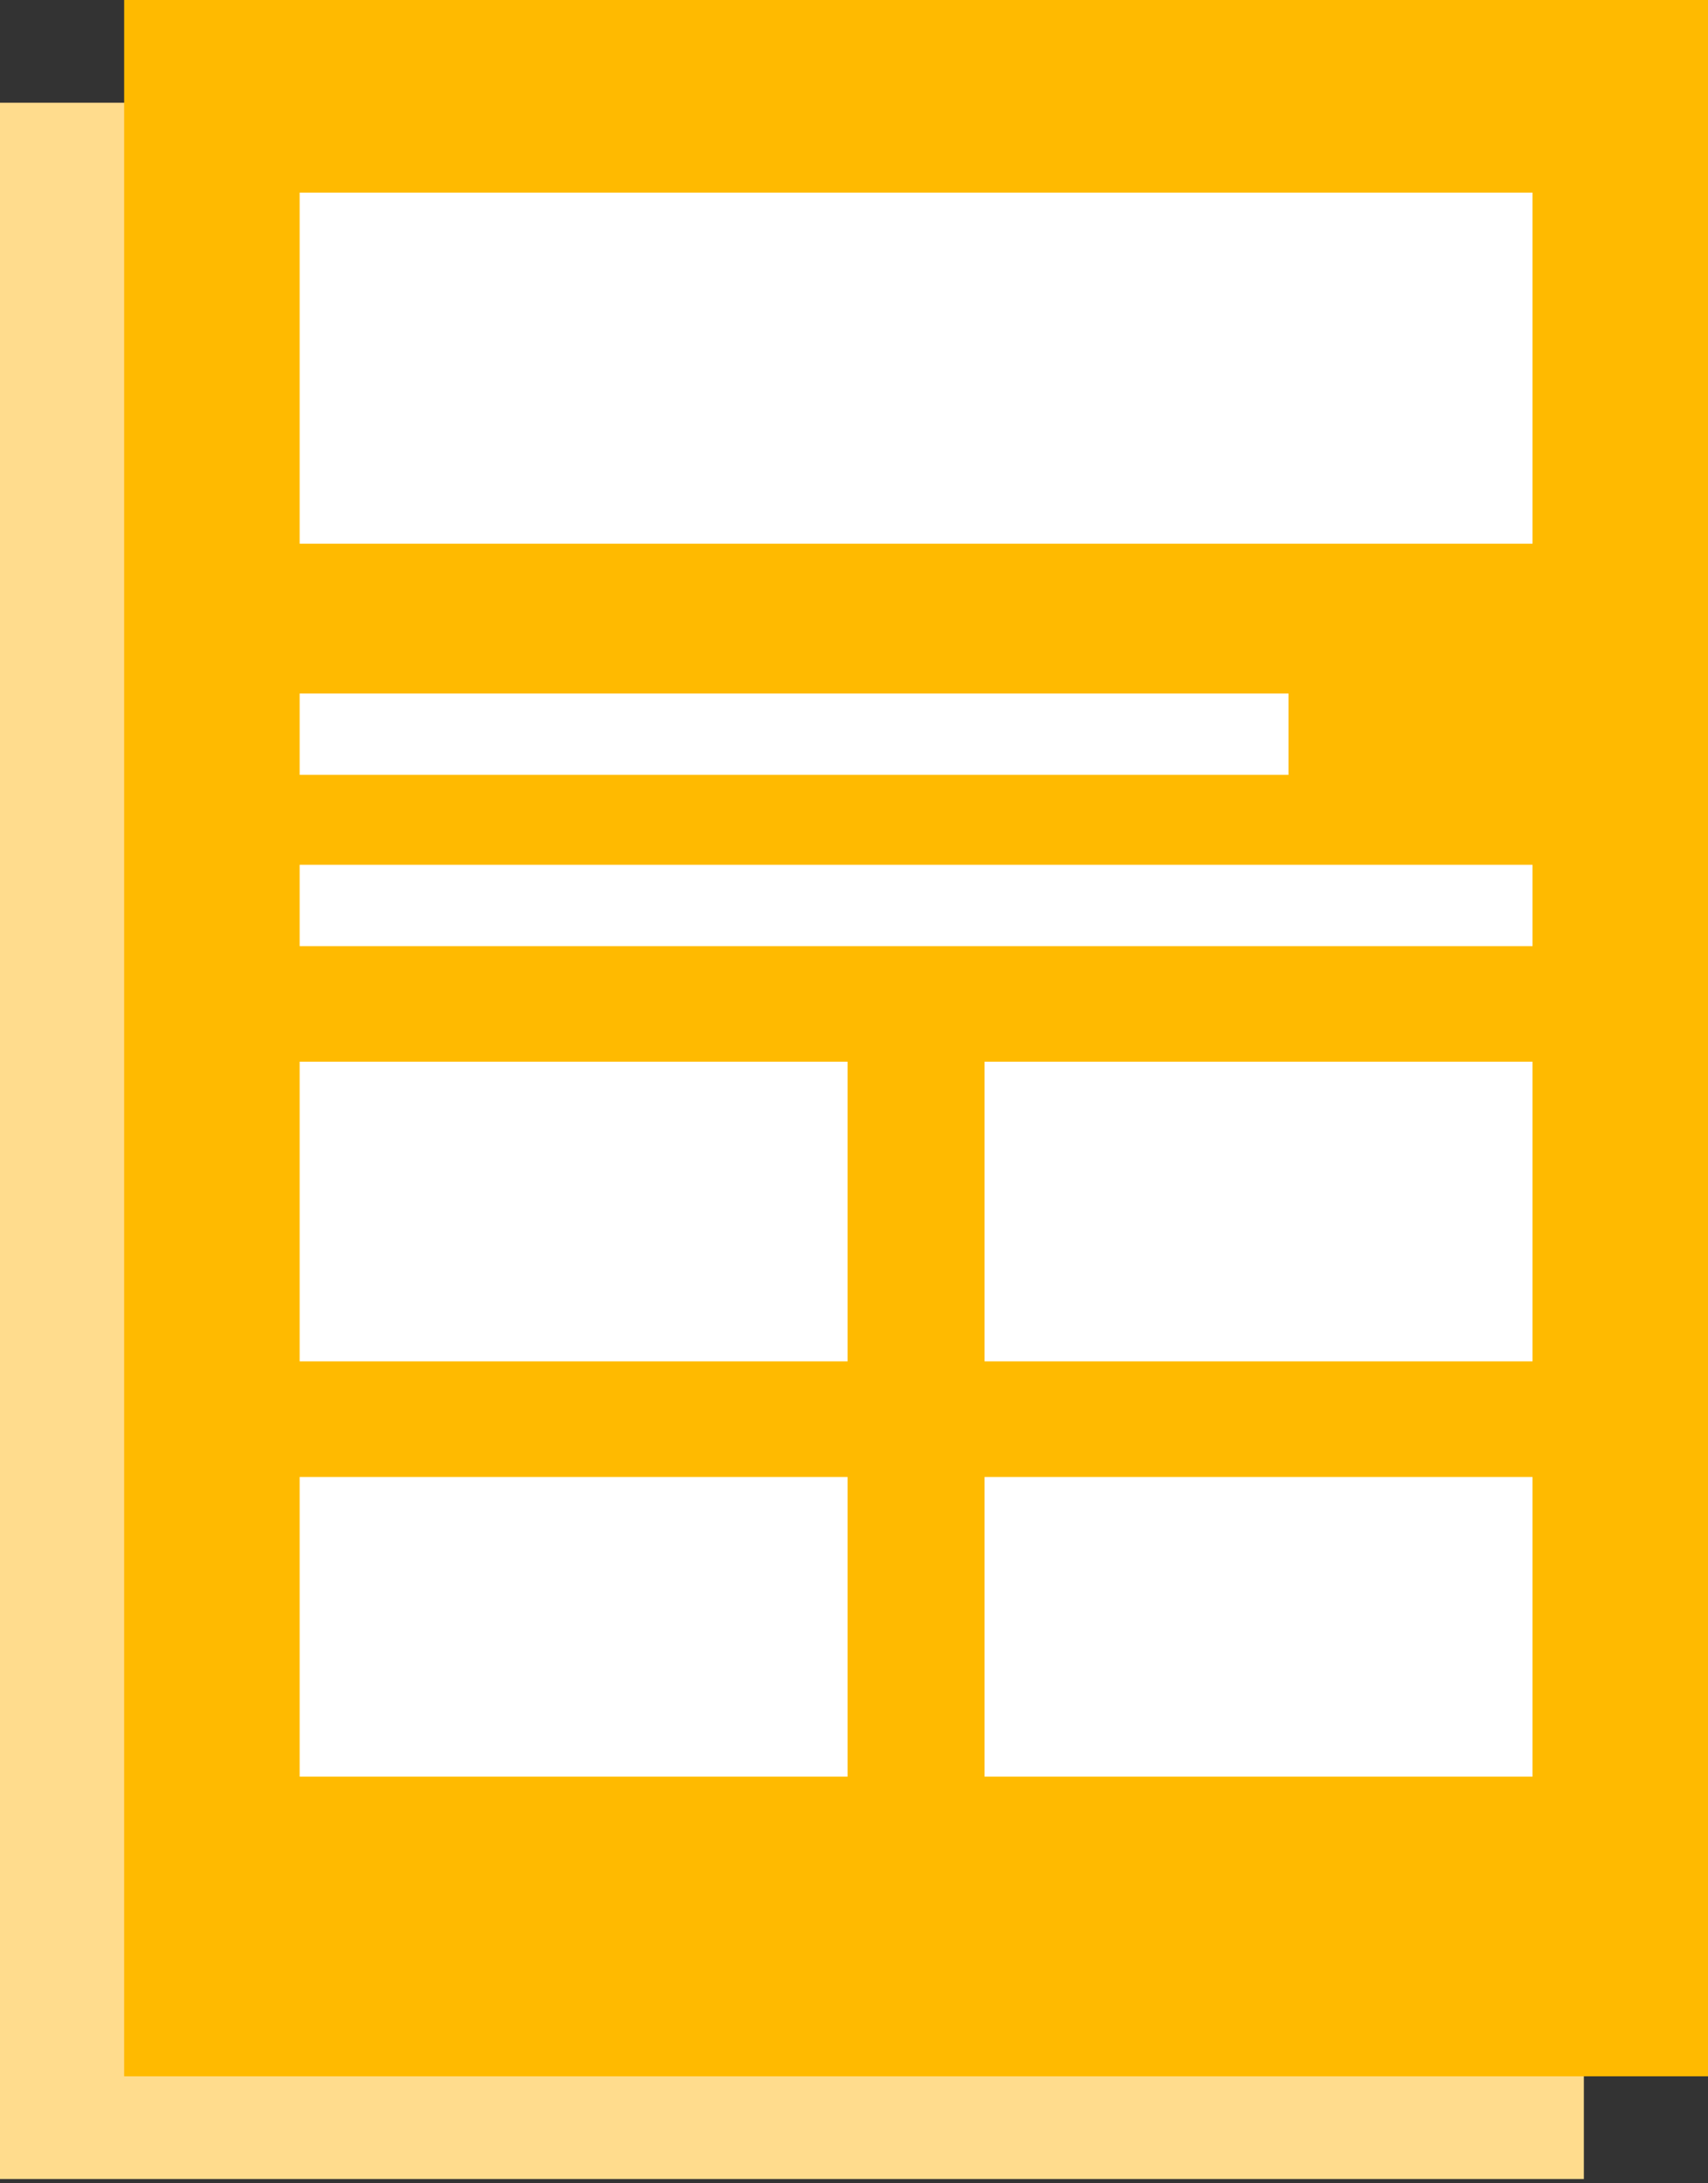 <svg version="1.1" id="Calque_1" xmlns="http://www.w3.org/2000/svg" x="0" y="0" viewBox="0 0 39.9 51" xml:space="preserve"><rect x="0" y="0" width="39.9" height="51" fill="#333333" stroke="none"/><style>.st1{fill:#fff}</style><path fill="#ffdc8d" d="M0 2.4h37v48.5H0z"/><path class="st1" d="M4.1 6.9h28.8v8.2H4.1zm0 11.7h23.1v1.9H4.1zm0 4h28.8v1.9H4.1zm0 4.6h12.8v7H4.1zm16 0h12.8v7H20.1zm-16 9.7h12.8v7H4.1zm16 0h12.8v7H20.1z"/><path fill="#ffba00" d="M2.9 0h37v48.5h-37z"/><path class="st1" d="M7 4.5h28.8v8.2H7zm0 11.7h23.1v1.9H7zm0 4h28.8v1.9H7zm0 4.6h12.8v7H7zm16 0h12.8v7H23zM7 34.5h12.8v7H7zm16 0h12.8v7H23z"/></svg>